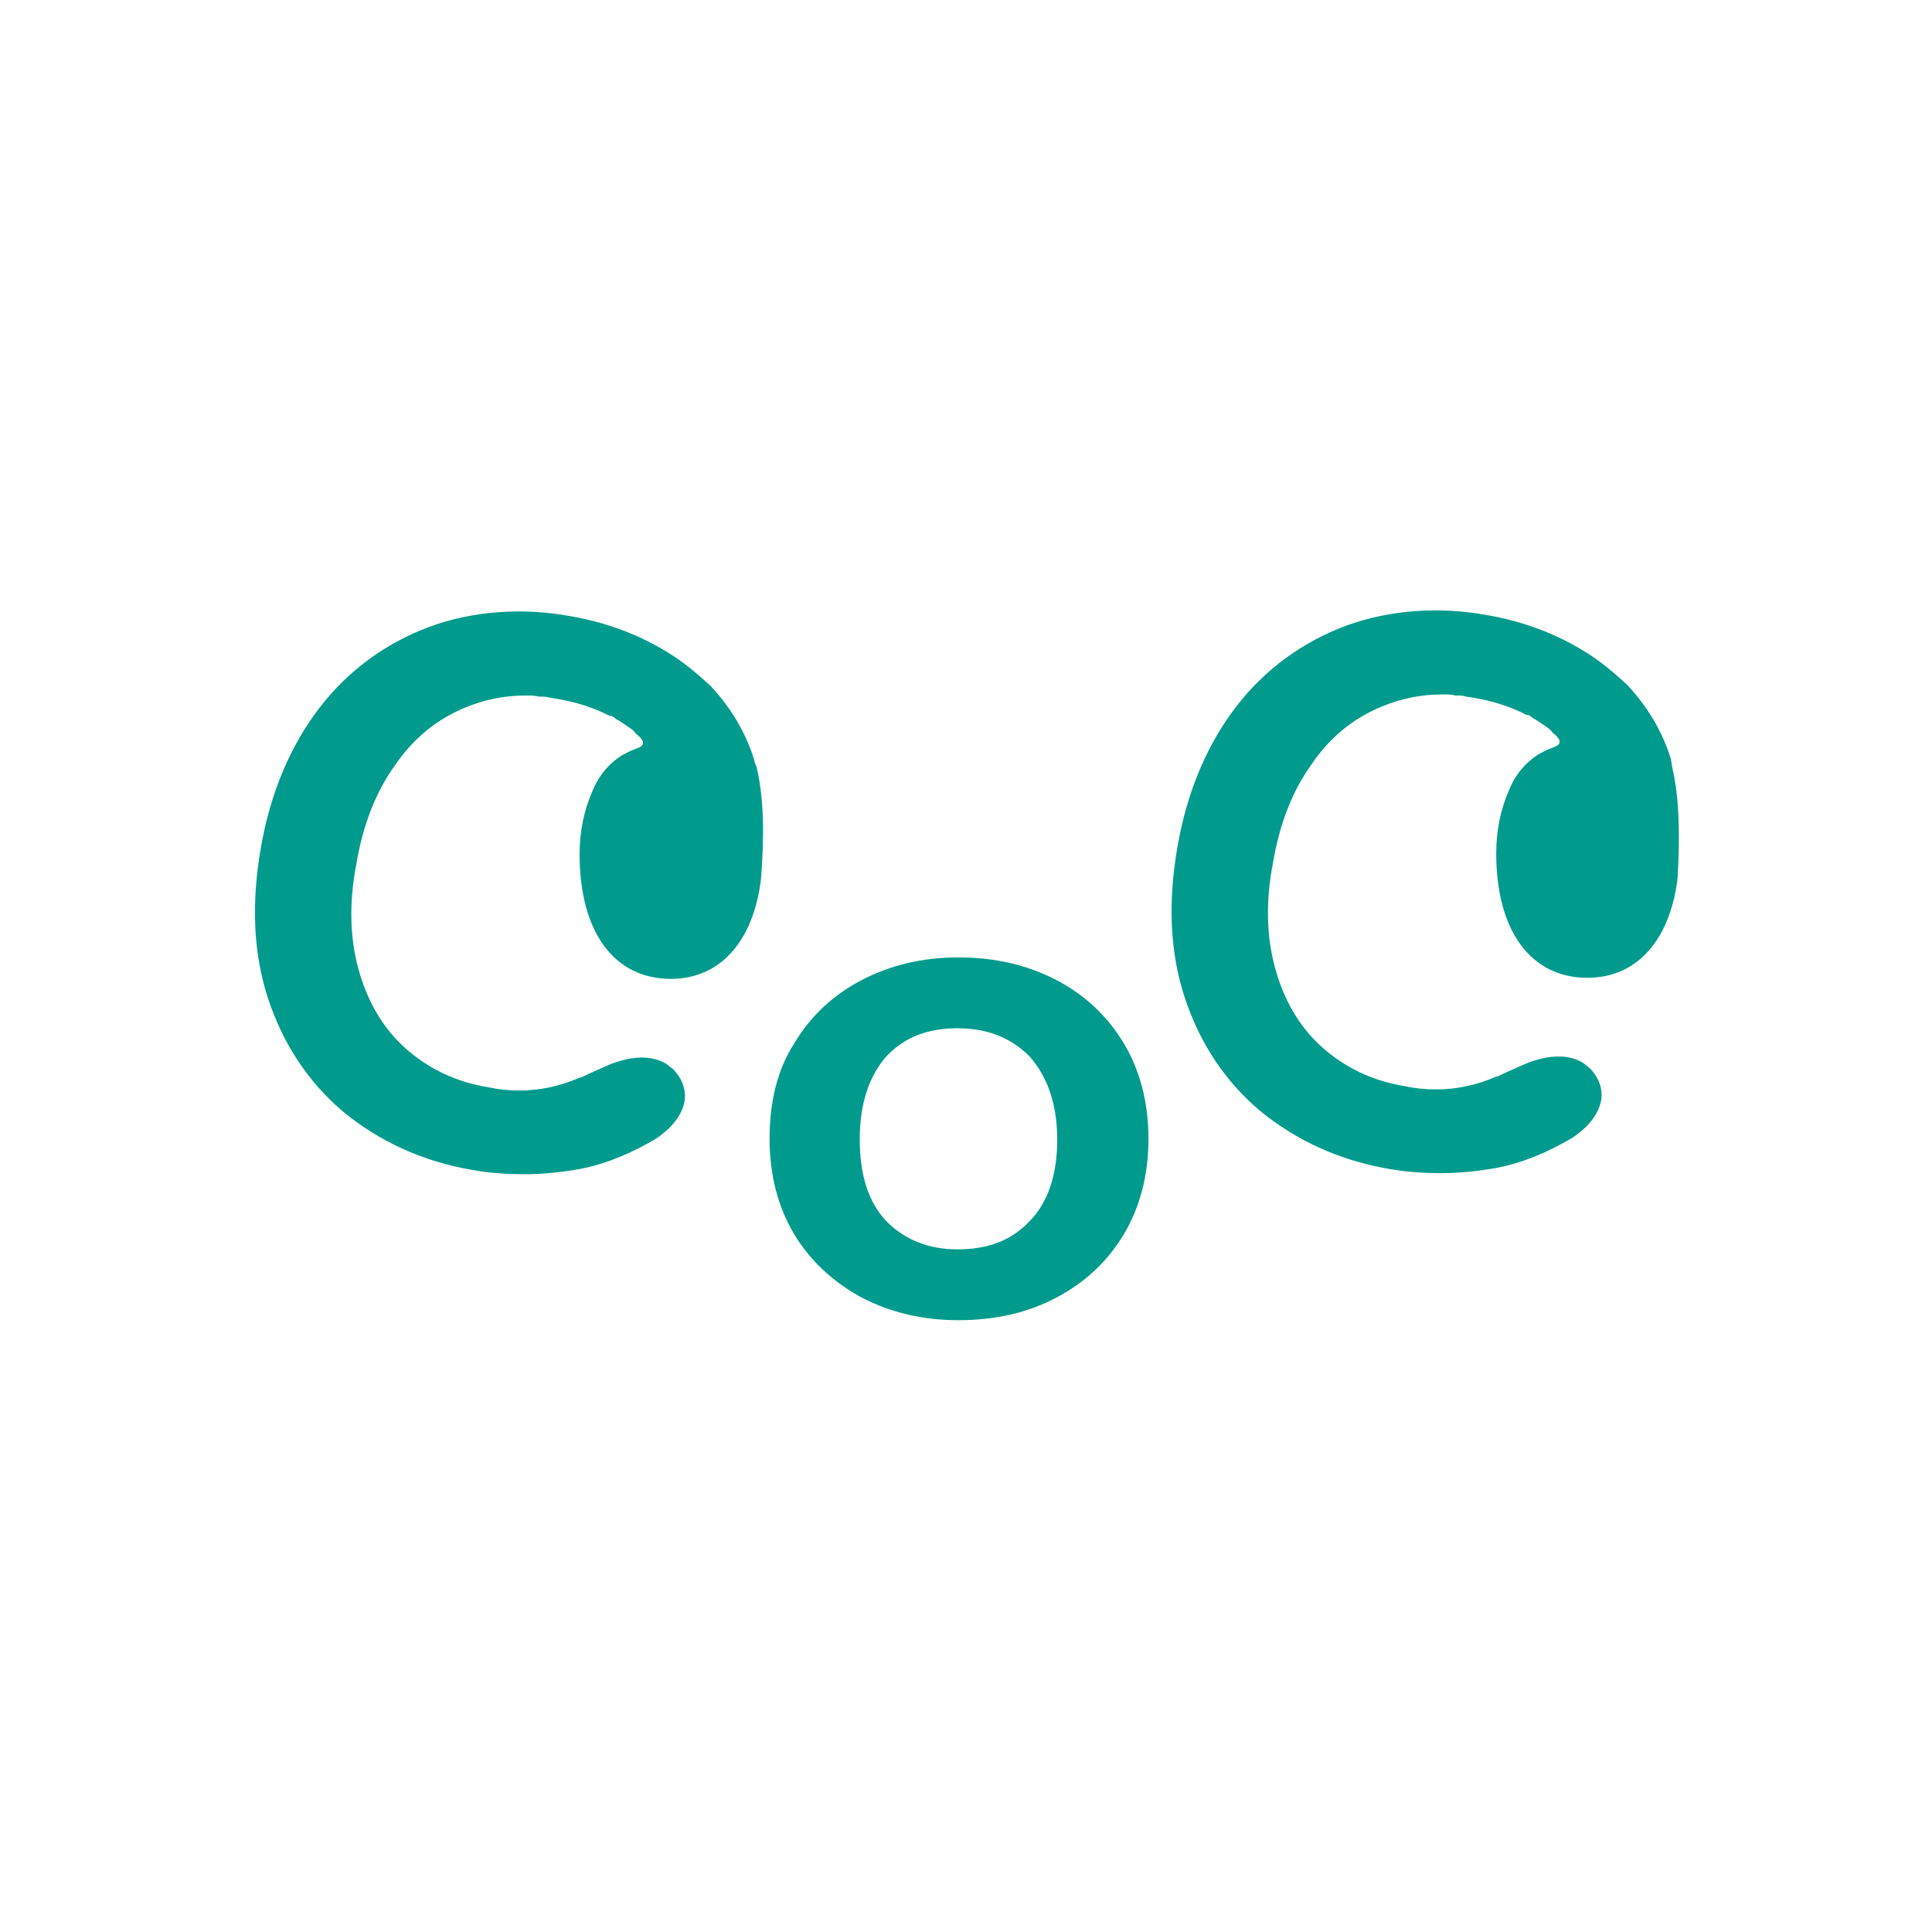 <?xml version="1.0" encoding="utf-8"?>
<!-- Generator: Adobe Illustrator 27.9.0, SVG Export Plug-In . SVG Version: 6.00 Build 0)  -->
<svg version="1.1" id="レイヤー_1" xmlns="http://www.w3.org/2000/svg" xmlns:xlink="http://www.w3.org/1999/xlink" x="0px"
	 y="0px" viewBox="0 0 180 180" style="enable-background:new 0 0 180 180;" xml:space="preserve">
<style type="text/css">
	.st0{fill:#009B8C;}
</style>
<g>
	<g>
		<g>
			<g>
				<path class="st0" d="M98.4,91.3c-2.7-1.4-5.7-2.1-9.1-2.1c-3.3,0-6.3,0.7-9,2.1c-2.7,1.4-4.8,3.4-6.3,5.9
					c-1.6,2.5-2.3,5.5-2.3,8.9c0,3.4,0.8,6.4,2.3,8.9c1.5,2.5,3.7,4.5,6.3,5.9c2.7,1.4,5.7,2.1,9,2.1c3.4,0,6.5-0.7,9.1-2.1
					c2.7-1.4,4.8-3.4,6.3-5.9c1.5-2.5,2.3-5.5,2.3-8.9c0-3.4-0.8-6.4-2.3-8.9C103.2,94.7,101.1,92.7,98.4,91.3z M98.5,106.2
					c0,3.3-0.9,5.9-2.6,7.6c-1.7,1.8-3.9,2.6-6.7,2.6c-2.7,0-4.9-0.9-6.6-2.6c-1.7-1.8-2.5-4.3-2.5-7.7c0-3.3,0.9-5.9,2.5-7.7
					c1.7-1.8,3.9-2.6,6.6-2.6c2.8,0,5,0.9,6.7,2.6C97.6,100.3,98.5,102.9,98.5,106.2z"/>
				<path class="st0" d="M70.5,71.5C70.5,71.5,70.5,71.4,70.5,71.5L70.3,71c0,0,0-0.1,0-0.1c-1-3.3-2.8-5.6-4.1-7
					c-1.2-1.1-2.5-2.2-3.8-3c-2.7-1.7-5.8-2.9-9.3-3.5c-4.4-0.8-9-0.5-13.1,1c-4,1.5-7.5,4-10.2,7.5c-2.7,3.5-4.6,7.9-5.5,13.1
					c-0.9,5.2-0.7,9.9,0.7,14.1c1.4,4.2,3.7,7.7,7,10.5c3.3,2.7,7.3,4.6,12,5.4c1.6,0.3,3.3,0.4,4.9,0.4c1.8,0,3.5-0.2,5.2-0.5
					c2.5-0.5,4.8-1.5,7-2.8c0.9-0.6,2.4-1.8,2.7-3.6c0.1-1-0.2-1.9-1-2.8c-0.2-0.2-0.4-0.3-0.6-0.5c-0.9-0.6-2.5-1.1-5.2-0.1
					c-0.5,0.2-2.5,1.1-2.9,1.3c0,0,0,0-0.1,0c-1.8,0.8-3.7,1.2-5.6,1.2c-1,0-2-0.1-2.9-0.3c-3.1-0.5-5.7-1.8-7.8-3.7
					c-2.1-1.9-3.5-4.4-4.3-7.3c-0.8-2.9-0.9-6.2-0.2-9.8c0.6-3.6,1.8-6.7,3.6-9.2c1.7-2.5,3.9-4.3,6.6-5.4c1.7-0.7,3.6-1.1,5.5-1.1
					h0.2c0.4,0,0.7,0,1.1,0.1c0,0,0.1,0,0.2,0c0.2,0,0.5,0,0.8,0.1c1.4,0.2,3.5,0.6,5.6,1.7c0,0,0.1,0,0.1,0c0.1,0,0.3,0.1,0.5,0.3
					c0.4,0.2,0.8,0.5,1.1,0.7c0.3,0.2,0.6,0.4,0.7,0.6c0,0,0.1,0.1,0.1,0.1c0.4,0.3,0.5,0.5,0.6,0.7l0,0.1c0,0.3-0.2,0.4-1,0.7
					c-0.3,0.1-0.6,0.3-1,0.5c-1.1,0.7-2.1,1.8-2.7,3.3c-0.8,1.8-1.2,3.8-1.2,5.9c0,7.2,3.2,11.6,8.5,11.6c4.6,0,7.7-3.5,8.4-9.3
					C71.2,78,71.2,74.5,70.5,71.5z"/>
				<path class="st0" d="M155.8,71.5C155.8,71.5,155.8,71.4,155.8,71.5l-0.1-0.6c0,0,0-0.1,0-0.1c-1-3.3-2.8-5.6-4.1-7
					c-1.2-1.1-2.5-2.2-3.8-3c-2.7-1.7-5.8-2.9-9.3-3.5c-4.4-0.8-9-0.5-13.1,1c-4,1.5-7.5,4-10.2,7.5c-2.7,3.5-4.6,7.9-5.5,13.1
					c-0.9,5.2-0.7,9.9,0.7,14.1c1.4,4.2,3.7,7.7,7,10.5c3.3,2.7,7.3,4.6,12,5.4c1.6,0.3,3.3,0.4,4.9,0.4c1.8,0,3.5-0.2,5.2-0.5
					c2.5-0.5,4.8-1.5,7-2.8c0.9-0.6,2.4-1.8,2.7-3.6c0.1-1-0.2-1.9-1-2.8c-0.2-0.2-0.4-0.3-0.6-0.5c-0.9-0.6-2.5-1.1-5.2-0.1
					c-0.5,0.2-2.5,1.1-2.9,1.3c0,0,0,0-0.1,0c-1.8,0.8-3.7,1.2-5.6,1.2c-1,0-2-0.1-2.9-0.3c-3.1-0.5-5.7-1.8-7.8-3.7
					c-2.1-1.9-3.5-4.4-4.3-7.3c-0.8-2.9-0.9-6.2-0.2-9.8c0.6-3.6,1.8-6.7,3.6-9.2c1.7-2.5,3.9-4.3,6.6-5.4c1.7-0.7,3.6-1.1,5.5-1.1
					h0.2c0.4,0,0.7,0,1.1,0.1c0,0,0.1,0,0.2,0c0.2,0,0.5,0,0.8,0.1c1.4,0.2,3.5,0.6,5.6,1.7c0,0,0.1,0,0.1,0c0.1,0,0.3,0.1,0.5,0.3
					c0.4,0.2,0.8,0.5,1.1,0.7c0.3,0.2,0.6,0.4,0.7,0.6c0,0,0.1,0.1,0.1,0.1c0.4,0.3,0.5,0.5,0.6,0.7l0,0.1c0,0.3-0.2,0.4-1,0.7
					c-0.3,0.1-0.6,0.3-1,0.5c-1.1,0.7-2.1,1.8-2.7,3.3c-0.8,1.8-1.2,3.8-1.2,5.9c0,7.2,3.2,11.6,8.5,11.6c4.6,0,7.7-3.5,8.4-9.3
					C156.5,78,156.5,74.5,155.8,71.5z"/>
			</g>
		</g>
	</g>
</g>
</svg>
